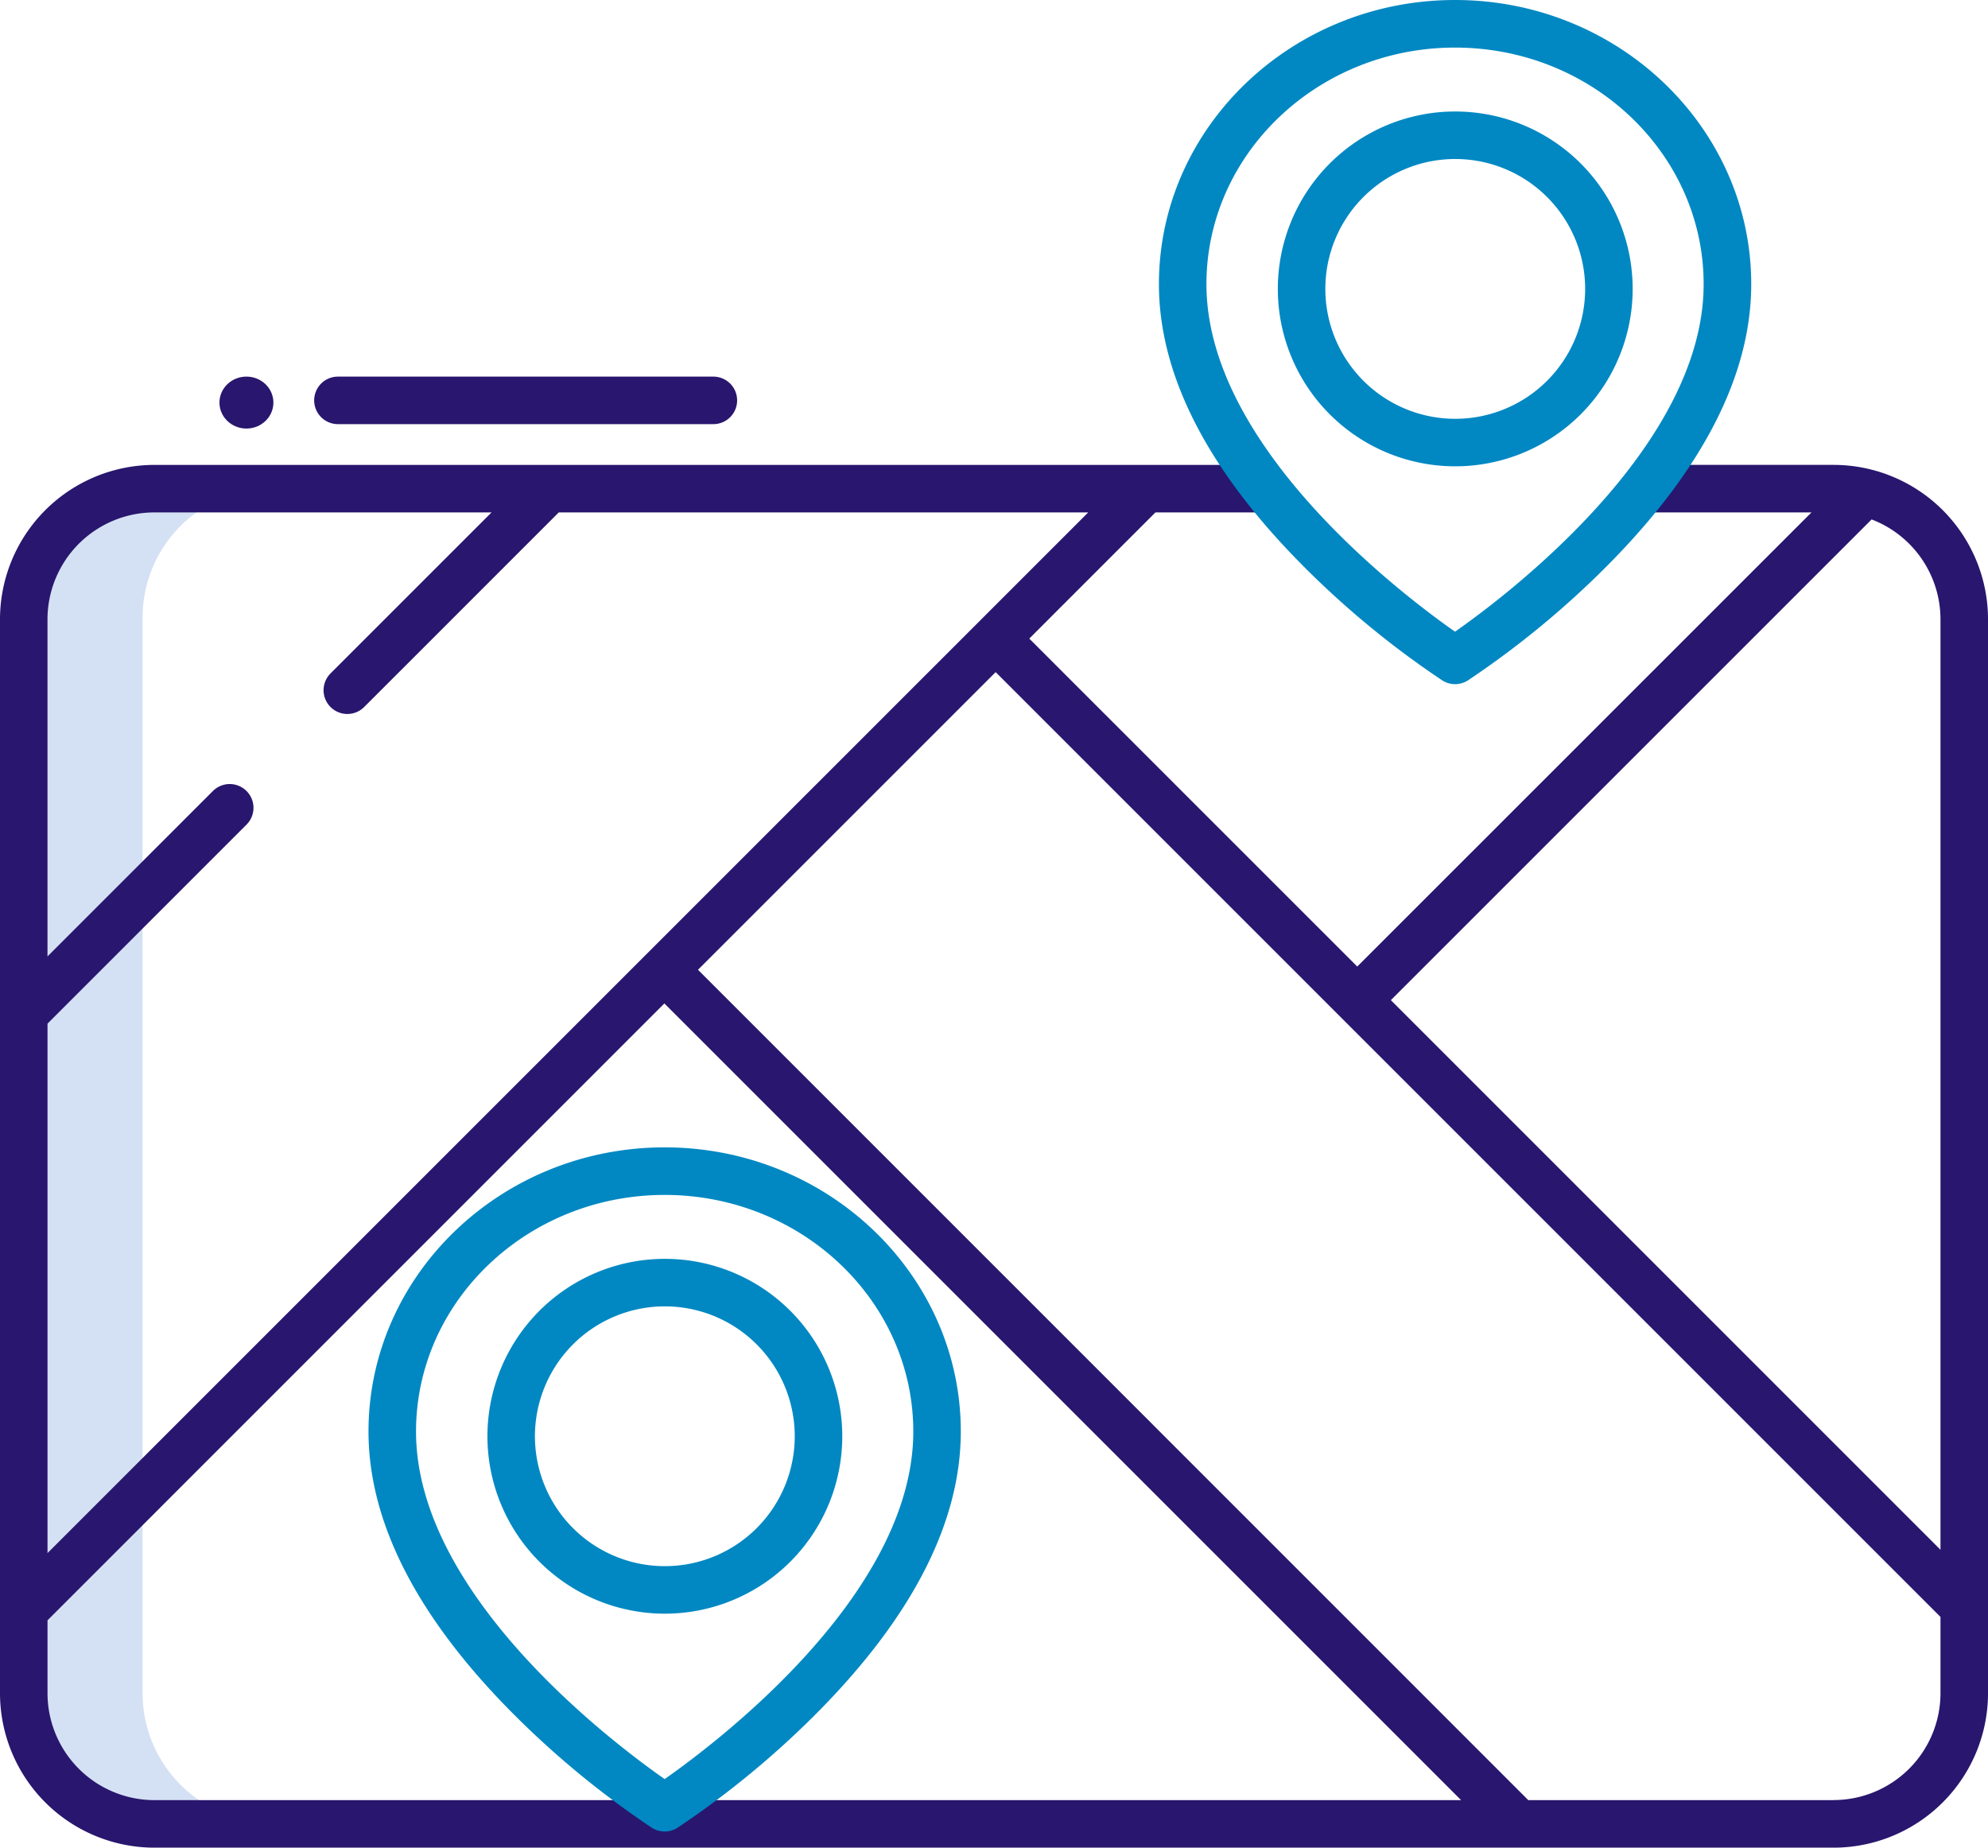 <svg xmlns="http://www.w3.org/2000/svg" width="112.973" height="105" viewBox="0 0 112.973 105"><defs><style>.a{fill:#d4e1f4;}.b{fill:#29166e;}.c{fill:#0188c2;}</style></defs><g transform="translate(-5 -22.716)"><path class="a" d="M17.751,214.482V153.4a7.378,7.378,0,0,1,6.841-7.4H18.424A7.445,7.445,0,0,0,11,153.447v61.035a7.37,7.37,0,0,0,7.424,7.359h6.751a7.37,7.37,0,0,1-7.424-7.359Z" transform="translate(-4.65 -95.539)"/><g transform="translate(5 44.118)"><path class="b" d="M109.2,140.108H98.542v2.7h9.4L82.129,168.617,63.49,149.979l7.17-7.17h6.292v-2.7H13.774A8.784,8.784,0,0,0,5,148.883v61.033a8.784,8.784,0,0,0,8.774,8.774H109.2a8.784,8.784,0,0,0,8.774-8.774V148.883a8.784,8.784,0,0,0-8.774-8.775Zm2.159,3.1a6.082,6.082,0,0,1,3.914,5.676v52.878L84.039,170.527Zm-97.585-.4h19.16l-9.15,9.15a1.35,1.35,0,1,0,1.91,1.91l11.059-11.059H66.841L7.7,201.949V171.86l11.309-11.309a1.35,1.35,0,0,0-1.91-1.91l-9.4,9.4V148.883a6.08,6.08,0,0,1,6.073-6.074ZM7.7,209.916v-4.147l35.055-35.056L88.03,215.988H13.774A6.08,6.08,0,0,1,7.7,209.916Zm101.5,6.073H91.849L44.665,168.8l16.916-16.916,53.692,53.692v4.336a6.08,6.08,0,0,1-6.073,6.072Z" transform="translate(-5 -135.091)"/><ellipse class="b" cx="1.533" cy="1.476" rx="1.533" ry="1.476" transform="translate(12.471)"/><path class="b" d="M85.685,120.516H107.02a1.35,1.35,0,0,0,0-2.7H85.685a1.35,1.35,0,1,0,0,2.7Z" transform="translate(-66.481 -117.815)"/></g><g transform="translate(25.941 22.716)"><path class="c" d="M337.745,50.871a10.082,10.082,0,1,0,10.092,10.082A10.082,10.082,0,0,0,337.745,50.871Zm0,17.464a7.382,7.382,0,1,1,7.392-7.382,7.382,7.382,0,0,1-7.392,7.382Z" transform="translate(-275.998 -44.535)"/><path class="c" d="M138.154,340.6a10.082,10.082,0,1,0,10.093,10.082A10.082,10.082,0,0,0,138.154,340.6Zm0,17.464a7.382,7.382,0,1,1,7.392-7.382A7.382,7.382,0,0,1,138.154,358.064Z" transform="translate(-121.324 -269.061)"/><path class="c" d="M314.474,22.716c-9.28,0-16.829,7.244-16.829,16.149,0,5.131,2.735,10.5,8.13,15.947a51.524,51.524,0,0,0,7.972,6.571,1.35,1.35,0,0,0,1.455,0,51.524,51.524,0,0,0,7.972-6.571c5.395-5.45,8.13-10.816,8.13-15.947,0-8.9-7.55-16.149-16.829-16.149Zm0,35.9c-2.987-2.093-14.129-10.518-14.129-19.748,0-7.416,6.338-13.448,14.129-13.448S328.6,31.449,328.6,38.865C328.6,48.095,317.46,56.521,314.474,58.613Z" transform="translate(-252.727 -22.716)"/><path class="c" d="M114.882,312.447c-9.28,0-16.83,7.244-16.83,16.149,0,5.131,2.735,10.5,8.13,15.947a51.523,51.523,0,0,0,7.972,6.571,1.35,1.35,0,0,0,1.455,0,51.516,51.516,0,0,0,7.972-6.571c5.395-5.45,8.13-10.815,8.13-15.947,0-8.9-7.55-16.149-16.829-16.149Zm0,35.9c-2.987-2.089-14.129-10.5-14.129-19.749,0-7.415,6.338-13.448,14.129-13.448s14.129,6.033,14.129,13.448c0,9.231-11.145,17.658-14.13,19.749Z" transform="translate(-98.052 -247.244)"/></g></g></svg>